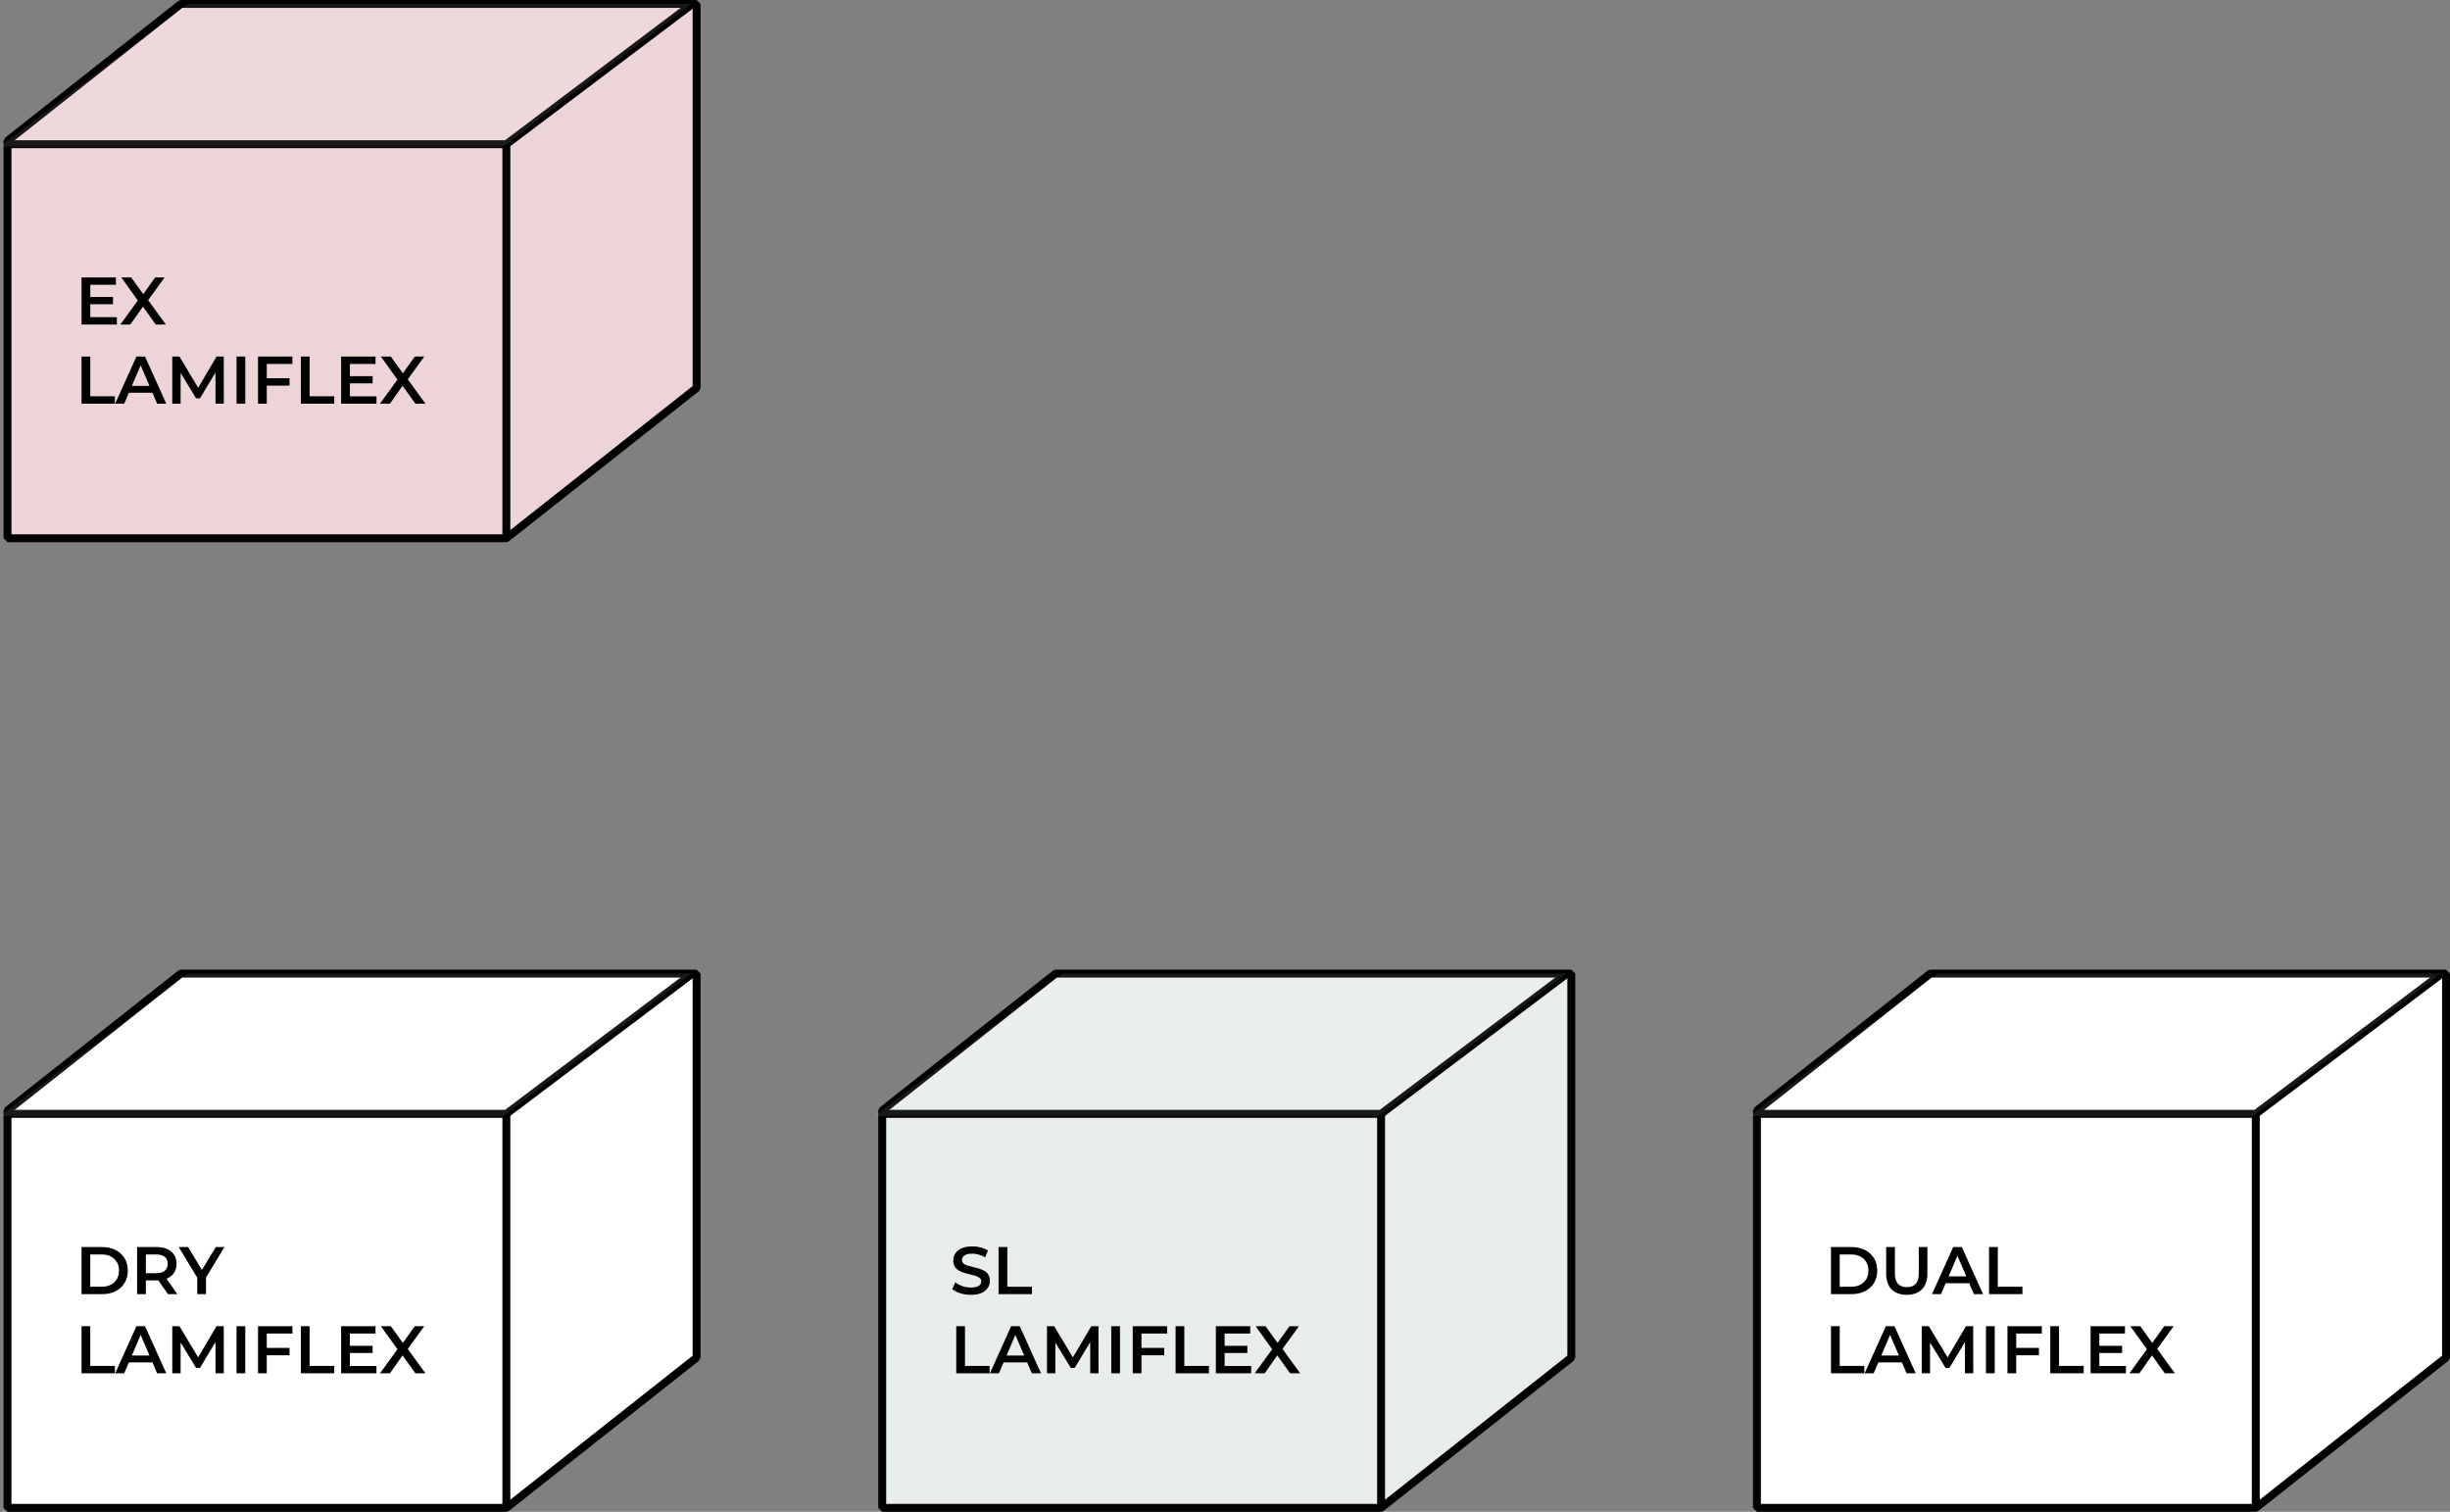 <svg width="619" height="382" viewBox="0 0 619 382" fill="none" xmlns="http://www.w3.org/2000/svg">
<rect x="0" y="0" width="619" height="382" fill="#808080" stroke="none"/>
<path d="M1.896 136V36.438V35.594L45.689 1H175.999V98.031L127.934 136H1.896Z" fill="#EDD4D6" stroke="black" stroke-width="2" stroke-linejoin="bevel"/>
<path d="M1.896 36.438H127.934L174.931 1" stroke="black" stroke-width="2" stroke-linejoin="bevel"/>
<path d="M127.934 36.438V135.156" stroke="black" stroke-width="2" stroke-linejoin="bevel"/>
<path d="M0 37L47.472 1H174.696L127.224 37H0Z" fill="white" fill-opacity="0.1"/>
<path d="M1.896 381V281.438V280.594L45.689 246H175.999V343.031L127.934 381H1.896Z" fill="white" stroke="black" stroke-width="2" stroke-linejoin="bevel"/>
<path d="M1.896 281.438H127.934L174.931 246" stroke="black" stroke-width="2" stroke-linejoin="bevel"/>
<path d="M127.934 281.438V380.156" stroke="black" stroke-width="2" stroke-linejoin="bevel"/>
<path d="M0 282L47.472 246H174.696L127.224 282H0Z" fill="white" fill-opacity="0.1"/>
<path d="M222.896 381V281.438V280.594L266.689 246H396.999V343.031L348.934 381H222.896Z" fill="#E7EEE9" stroke="black" stroke-width="2" stroke-linejoin="bevel"/>
<path d="M222.896 281.438H348.934L395.931 246" stroke="black" stroke-width="2" stroke-linejoin="bevel"/>
<path d="M348.934 281.438V380.156" stroke="black" stroke-width="2" stroke-linejoin="bevel"/>
<path d="M221 282L268.472 246H395.696L348.224 282H221Z" fill="white" fill-opacity="0.1"/>
<path d="M443.896 381V281.438V280.594L487.689 246H617.999V343.031L569.934 381H443.896Z" fill="white" stroke="black" stroke-width="2" stroke-linejoin="bevel"/>
<path d="M443.896 281.438H569.934L616.931 246" stroke="black" stroke-width="2" stroke-linejoin="bevel"/>
<path d="M569.934 281.438V380.156" stroke="black" stroke-width="2" stroke-linejoin="bevel"/>
<path d="M442 282L489.472 246H616.696L569.224 282H442Z" fill="white" fill-opacity="0.1"/>
<path d="M22.638 75.047H28.554V76.866H22.638V75.047ZM22.808 80.147H29.523V82H20.598V70.1H29.285V71.953H22.808V80.147ZM30.409 82L35.424 75.098V76.764L30.647 70.1H33.146L36.699 75.03L35.679 75.047L39.198 70.1H41.595L36.852 76.645V75.047L41.901 82H39.351L35.611 76.764H36.614L32.925 82H30.409ZM20.598 102V90.1H22.808V100.13H29.03V102H20.598ZM29.108 102L34.463 90.1H36.639L42.011 102H39.699L35.092 91.273H35.976L31.386 102H29.108ZM31.573 99.246L32.168 97.512H38.594L39.189 99.246H31.573ZM43.525 102V90.1H45.344L50.546 98.787H49.594L54.711 90.1H56.53L56.547 102H54.456L54.439 93.381H54.881L50.529 100.64H49.543L45.123 93.381H45.633V102H43.525ZM59.761 102V90.1H61.971V102H59.761ZM67.213 95.574H73.146V97.444H67.213V95.574ZM67.4 102H65.19V90.1H73.877V91.953H67.4V102ZM76.014 102V90.1H78.224V100.13H84.446V102H76.014ZM88.231 95.047H94.147V96.866H88.231V95.047ZM88.401 100.147H95.116V102H86.191V90.1H94.878V91.953H88.401V100.147ZM96.002 102L101.017 95.098V96.764L96.24 90.1H98.739L102.292 95.03L101.272 95.047L104.791 90.1H107.188L102.445 96.645V95.047L107.494 102H104.944L101.204 96.764H102.207L98.518 102H96.002Z" fill="black"/>
<path d="M20.598 327V315.1H25.8C27.092 315.1 28.225 315.349 29.2 315.848C30.175 316.347 30.934 317.038 31.478 317.922C32.022 318.806 32.294 319.849 32.294 321.05C32.294 322.24 32.022 323.283 31.478 324.178C30.934 325.062 30.175 325.753 29.2 326.252C28.225 326.751 27.092 327 25.8 327H20.598ZM22.808 325.13H25.698C26.593 325.13 27.364 324.96 28.01 324.62C28.667 324.28 29.172 323.804 29.523 323.192C29.886 322.58 30.067 321.866 30.067 321.05C30.067 320.223 29.886 319.509 29.523 318.908C29.172 318.296 28.667 317.82 28.01 317.48C27.364 317.14 26.593 316.97 25.698 316.97H22.808V325.13ZM34.643 327V315.1H39.539C40.593 315.1 41.494 315.27 42.242 315.61C43.001 315.95 43.585 316.437 43.993 317.072C44.401 317.707 44.605 318.46 44.605 319.333C44.605 320.206 44.401 320.959 43.993 321.594C43.585 322.217 43.001 322.699 42.242 323.039C41.494 323.368 40.593 323.532 39.539 323.532H35.867L36.853 322.529V327H34.643ZM42.429 327L39.42 322.682H41.783L44.809 327H42.429ZM36.853 322.767L35.867 321.713H39.437C40.412 321.713 41.143 321.503 41.63 321.084C42.129 320.665 42.378 320.081 42.378 319.333C42.378 318.574 42.129 317.99 41.63 317.582C41.143 317.174 40.412 316.97 39.437 316.97H35.867L36.853 315.882V322.767ZM49.836 327V322.291L50.328 323.651L45.16 315.1H47.523L51.672 321.985H50.346L54.528 315.1H56.703L51.535 323.651L52.045 322.291V327H49.836ZM20.598 347V335.1H22.808V345.13H29.03V347H20.598ZM29.108 347L34.463 335.1H36.639L42.011 347H39.699L35.092 336.273H35.976L31.386 347H29.108ZM31.573 344.246L32.168 342.512H38.594L39.189 344.246H31.573ZM43.525 347V335.1H45.344L50.546 343.787H49.594L54.711 335.1H56.53L56.547 347H54.456L54.439 338.381H54.881L50.529 345.64H49.543L45.123 338.381H45.633V347H43.525ZM59.761 347V335.1H61.971V347H59.761ZM67.213 340.574H73.146V342.444H67.213V340.574ZM67.4 347H65.19V335.1H73.877V336.953H67.4V347ZM76.014 347V335.1H78.224V345.13H84.446V347H76.014ZM88.231 340.047H94.147V341.866H88.231V340.047ZM88.401 345.147H95.116V347H86.191V335.1H94.878V336.953H88.401V345.147ZM96.002 347L101.017 340.098V341.764L96.24 335.1H98.739L102.292 340.03L101.272 340.047L104.791 335.1H107.188L102.445 341.645V340.047L107.494 347H104.944L101.204 341.764H102.207L98.518 347H96.002Z" fill="black"/>
<path d="M245.287 327.17C244.358 327.17 243.468 327.04 242.618 326.779C241.768 326.507 241.094 326.161 240.595 325.742L241.36 324.025C241.836 324.399 242.425 324.711 243.128 324.96C243.831 325.209 244.55 325.334 245.287 325.334C245.91 325.334 246.415 325.266 246.8 325.13C247.185 324.994 247.469 324.813 247.65 324.586C247.831 324.348 247.922 324.082 247.922 323.787C247.922 323.424 247.792 323.135 247.531 322.92C247.27 322.693 246.93 322.518 246.511 322.393C246.103 322.257 245.644 322.132 245.134 322.019C244.635 321.906 244.131 321.775 243.621 321.628C243.122 321.469 242.663 321.271 242.244 321.033C241.836 320.784 241.502 320.455 241.241 320.047C240.98 319.639 240.85 319.118 240.85 318.483C240.85 317.837 241.02 317.248 241.36 316.715C241.711 316.171 242.238 315.74 242.941 315.423C243.655 315.094 244.556 314.93 245.644 314.93C246.358 314.93 247.066 315.021 247.769 315.202C248.472 315.383 249.084 315.644 249.605 315.984L248.908 317.701C248.375 317.384 247.826 317.151 247.259 317.004C246.692 316.845 246.148 316.766 245.627 316.766C245.015 316.766 244.516 316.84 244.131 316.987C243.757 317.134 243.479 317.327 243.298 317.565C243.128 317.803 243.043 318.075 243.043 318.381C243.043 318.744 243.168 319.038 243.417 319.265C243.678 319.48 244.012 319.65 244.42 319.775C244.839 319.9 245.304 320.024 245.814 320.149C246.324 320.262 246.828 320.393 247.327 320.54C247.837 320.687 248.296 320.88 248.704 321.118C249.123 321.356 249.458 321.679 249.707 322.087C249.968 322.495 250.098 323.011 250.098 323.634C250.098 324.269 249.922 324.858 249.571 325.402C249.231 325.935 248.704 326.365 247.99 326.694C247.276 327.011 246.375 327.17 245.287 327.17ZM252.289 327V315.1H254.499V325.13H260.721V327H252.289ZM241.598 347V335.1H243.808V345.13H250.03V347H241.598ZM250.108 347L255.463 335.1H257.639L263.011 347H260.699L256.092 336.273H256.976L252.386 347H250.108ZM252.573 344.246L253.168 342.512H259.594L260.189 344.246H252.573ZM264.525 347V335.1H266.344L271.546 343.787H270.594L275.711 335.1H277.53L277.547 347H275.456L275.439 338.381H275.881L271.529 345.64H270.543L266.123 338.381H266.633V347H264.525ZM280.761 347V335.1H282.971V347H280.761ZM288.213 340.574H294.146V342.444H288.213V340.574ZM288.4 347H286.19V335.1H294.877V336.953H288.4V347ZM297.014 347V335.1H299.224V345.13H305.446V347H297.014ZM309.231 340.047H315.147V341.866H309.231V340.047ZM309.401 345.147H316.116V347H307.191V335.1H315.878V336.953H309.401V345.147ZM317.002 347L322.017 340.098V341.764L317.24 335.1H319.739L323.292 340.03L322.272 340.047L325.791 335.1H328.188L323.445 341.645V340.047L328.494 347H325.944L322.204 341.764H323.207L319.518 347H317.002Z" fill="black"/>
<path d="M462.598 327V315.1H467.8C469.092 315.1 470.225 315.349 471.2 315.848C472.175 316.347 472.934 317.038 473.478 317.922C474.022 318.806 474.294 319.849 474.294 321.05C474.294 322.24 474.022 323.283 473.478 324.178C472.934 325.062 472.175 325.753 471.2 326.252C470.225 326.751 469.092 327 467.8 327H462.598ZM464.808 325.13H467.698C468.593 325.13 469.364 324.96 470.01 324.62C470.667 324.28 471.172 323.804 471.523 323.192C471.886 322.58 472.067 321.866 472.067 321.05C472.067 320.223 471.886 319.509 471.523 318.908C471.172 318.296 470.667 317.82 470.01 317.48C469.364 317.14 468.593 316.97 467.698 316.97H464.808V325.13ZM481.76 327.17C480.128 327.17 478.847 326.711 477.918 325.793C477 324.875 476.541 323.549 476.541 321.815V315.1H478.751V321.73C478.751 322.954 479.012 323.844 479.533 324.399C480.066 324.954 480.814 325.232 481.777 325.232C482.74 325.232 483.483 324.954 484.004 324.399C484.525 323.844 484.786 322.954 484.786 321.73V315.1H486.962V321.815C486.962 323.549 486.497 324.875 485.568 325.793C484.65 326.711 483.381 327.17 481.76 327.17ZM488.125 327L493.48 315.1H495.656L501.028 327H498.716L494.109 316.273H494.993L490.403 327H488.125ZM490.59 324.246L491.185 322.512H497.611L498.206 324.246H490.59ZM502.541 327V315.1H504.751V325.13H510.973V327H502.541ZM462.598 347V335.1H464.808V345.13H471.03V347H462.598ZM471.108 347L476.463 335.1H478.639L484.011 347H481.699L477.092 336.273H477.976L473.386 347H471.108ZM473.573 344.246L474.168 342.512H480.594L481.189 344.246H473.573ZM485.525 347V335.1H487.344L492.546 343.787H491.594L496.711 335.1H498.53L498.547 347H496.456L496.439 338.381H496.881L492.529 345.64H491.543L487.123 338.381H487.633V347H485.525ZM501.761 347V335.1H503.971V347H501.761ZM509.213 340.574H515.146V342.444H509.213V340.574ZM509.4 347H507.19V335.1H515.877V336.953H509.4V347ZM518.014 347V335.1H520.224V345.13H526.446V347H518.014ZM530.231 340.047H536.147V341.866H530.231V340.047ZM530.401 345.147H537.116V347H528.191V335.1H536.878V336.953H530.401V345.147ZM538.002 347L543.017 340.098V341.764L538.24 335.1H540.739L544.292 340.03L543.272 340.047L546.791 335.1H549.188L544.445 341.645V340.047L549.494 347H546.944L543.204 341.764H544.207L540.518 347H538.002Z" fill="black"/>
</svg>
